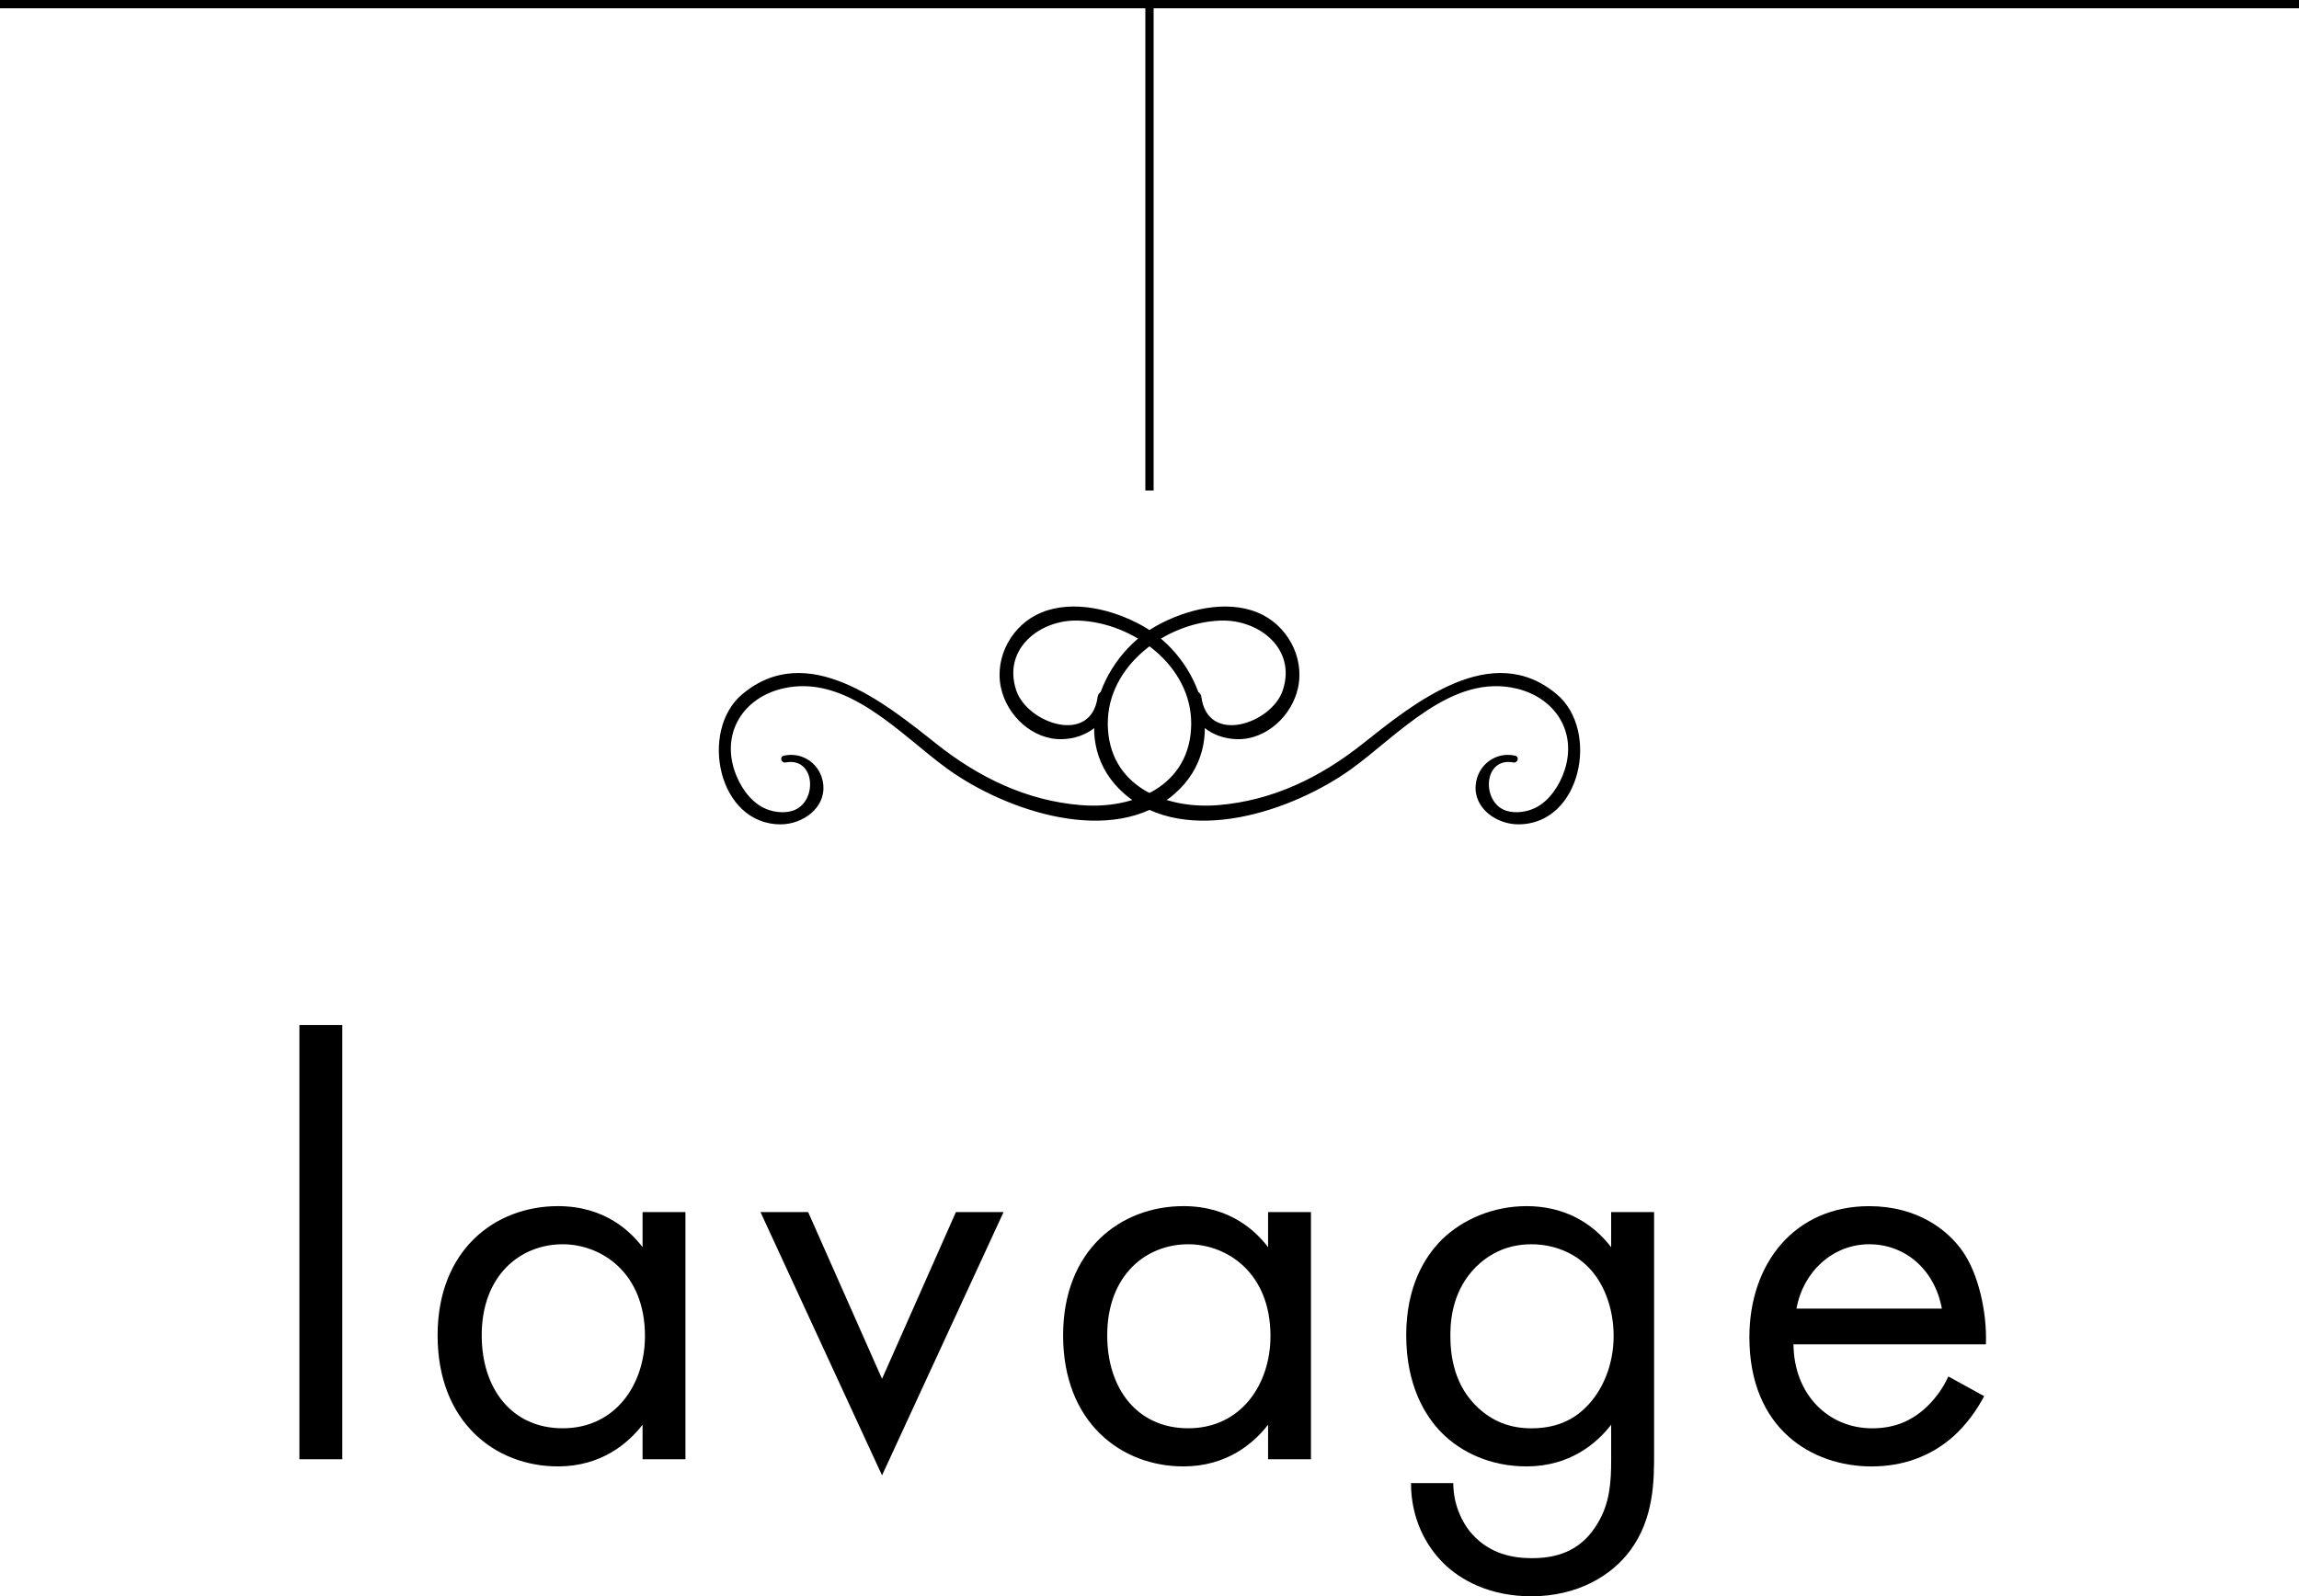 <?xml version="1.0" encoding="iso-8859-1"?>
<!-- Generator: Adobe Illustrator 20.0.0, SVG Export Plug-In . SVG Version: 6.00 Build 0)  -->
<!DOCTYPE svg PUBLIC "-//W3C//DTD SVG 1.1//EN" "http://www.w3.org/Graphics/SVG/1.1/DTD/svg11.dtd">
<svg version="1.1" xmlns="http://www.w3.org/2000/svg" xmlns:xlink="http://www.w3.org/1999/xlink" x="0px" y="0px"
	 width="80.848px" height="56.151px" viewBox="0 0 80.848 56.151" style="enable-background:new 0 0 80.848 56.151;"
	 xml:space="preserve">
<g id="titre_x5F_lavage_x5F_img">
	<g>
		<g>
			<path d="M39.528,27.912c2.175,1.912,5.96,0.605,7.994-0.862c1.647-1.188,3.546-3.383,5.825-2.825
				c1.35,0.33,2.12,1.524,1.671,2.88c-0.171,0.517-0.526,1.063-1.024,1.311c-0.292,0.145-0.698,0.207-1.022,0.103
				c-0.888-0.285-0.817-1.9,0.249-1.699c0.154,0.029,0.221-0.201,0.066-0.237c-0.68-0.157-1.328,0.32-1.392,1.03
				c-0.074,0.823,0.738,1.383,1.496,1.384c2.216,0.005,2.869-3.293,1.363-4.569c-2.282-1.933-5.017,0.293-6.832,1.734
				c-1.488,1.182-3.166,2.002-5.083,2.159c-1.902,0.156-3.865-0.699-3.882-2.852c-0.016-2.046,2.031-3.565,3.952-3.639
				c1.36-0.053,2.693,0.991,2.2,2.458c-0.39,1.16-2.634,1.936-2.861,0.227c-0.036-0.268-0.446-0.289-0.436,0
				c0.03,0.908,0.825,1.472,1.702,1.487c1.025,0.017,1.921-0.83,2.133-1.807c0.238-1.095-0.399-2.231-1.424-2.65
				c-1.122-0.458-2.518-0.104-3.536,0.459C38.637,23.137,37.53,26.156,39.528,27.912z"/>
		</g>
		<g>
			<path d="M41.319,27.912c-2.175,1.912-5.96,0.605-7.994-0.862c-1.647-1.188-3.546-3.383-5.825-2.825
				c-1.35,0.33-2.12,1.524-1.671,2.88c0.171,0.517,0.526,1.063,1.024,1.311c0.292,0.145,0.698,0.207,1.022,0.103
				c0.888-0.285,0.817-1.9-0.249-1.699c-0.154,0.029-0.221-0.201-0.065-0.237c0.68-0.157,1.328,0.32,1.392,1.03
				c0.074,0.823-0.738,1.383-1.496,1.384c-2.216,0.005-2.869-3.293-1.363-4.569c2.282-1.933,5.017,0.293,6.832,1.734
				c1.488,1.182,3.166,2.002,5.083,2.159c1.902,0.156,3.865-0.699,3.882-2.852c0.016-2.046-2.031-3.565-3.952-3.639
				c-1.36-0.053-2.693,0.991-2.2,2.458c0.39,1.16,2.634,1.936,2.861,0.227c0.036-0.268,0.446-0.289,0.436,0
				c-0.03,0.908-0.825,1.472-1.702,1.487c-1.025,0.017-1.921-0.83-2.133-1.807c-0.238-1.095,0.399-2.231,1.424-2.65
				c1.122-0.458,2.518-0.104,3.536,0.459C42.21,23.137,43.317,26.156,41.319,27.912z"/>
		</g>
	</g>
	<g>
		<path d="M12.037,36.057v15.274h-1.508V36.057H12.037z"/>
		<path d="M22.597,42.636h1.508v8.695h-1.508v-1.215c-0.503,0.649-1.446,1.466-2.975,1.466c-2.2,0-4.233-1.55-4.233-4.609
			c0-2.996,2.011-4.546,4.233-4.546c1.676,0,2.577,0.922,2.975,1.445V42.636z M16.94,46.973c0,1.865,1.048,3.268,2.849,3.268
			c1.844,0,2.892-1.529,2.892-3.247c0-2.242-1.551-3.226-2.892-3.226C18.302,43.768,16.94,44.857,16.94,46.973z"/>
		<path d="M28.42,42.636l2.598,5.866l2.598-5.866h1.676l-4.274,9.261l-4.274-9.261H28.42z"/>
		<path d="M44.594,42.636h1.508v8.695h-1.508v-1.215c-0.503,0.649-1.446,1.466-2.975,1.466c-2.2,0-4.233-1.55-4.233-4.609
			c0-2.996,2.011-4.546,4.233-4.546c1.676,0,2.577,0.922,2.975,1.445V42.636z M38.937,46.973c0,1.865,1.048,3.268,2.849,3.268
			c1.844,0,2.892-1.529,2.892-3.247c0-2.242-1.551-3.226-2.892-3.226C40.299,43.768,38.937,44.857,38.937,46.973z"/>
		<path d="M56.661,42.636h1.508v8.486c0,0.943,0,2.284-0.838,3.415c-0.649,0.88-1.844,1.614-3.478,1.614
			c-1.487,0-2.514-0.587-3.101-1.174c-0.587-0.587-1.132-1.529-1.132-2.807h1.487c0,0.733,0.294,1.382,0.67,1.802
			c0.629,0.691,1.425,0.838,2.095,0.838c1.069,0,1.802-0.377,2.305-1.216c0.44-0.712,0.482-1.487,0.482-2.221v-1.257
			c-0.503,0.649-1.446,1.466-2.975,1.466c-1.278,0-2.305-0.503-2.975-1.173c-0.587-0.587-1.257-1.676-1.257-3.436
			c0-1.697,0.629-2.745,1.257-3.373c0.733-0.712,1.802-1.173,2.975-1.173c1.278,0,2.284,0.545,2.975,1.445V42.636z M51.884,44.585
			c-0.733,0.754-0.88,1.676-0.88,2.389c0,0.754,0.146,1.781,0.985,2.556c0.482,0.44,1.069,0.712,1.865,0.712
			c0.796,0,1.425-0.251,1.907-0.733c0.587-0.566,0.985-1.487,0.985-2.514c0-1.027-0.377-1.927-0.922-2.452
			c-0.482-0.482-1.194-0.775-1.969-0.775C52.932,43.768,52.303,44.166,51.884,44.585z"/>
		<path d="M69.776,49.111c-0.251,0.482-0.629,1.006-1.069,1.403c-0.796,0.712-1.781,1.069-2.891,1.069
			c-2.095,0-4.296-1.32-4.296-4.546c0-2.598,1.593-4.609,4.212-4.609c1.697,0,2.766,0.838,3.289,1.592
			c0.545,0.775,0.859,2.116,0.817,3.268h-6.768c0.021,1.802,1.257,2.954,2.765,2.954c0.712,0,1.278-0.209,1.781-0.629
			c0.398-0.335,0.712-0.775,0.901-1.194L69.776,49.111z M68.289,46.031c-0.251-1.362-1.278-2.263-2.556-2.263
			s-2.326,0.964-2.556,2.263H68.289z"/>
	</g>
	<g>
		<rect x="40.278" y="0.145" width="0.291" height="17.109"/>
	</g>
	<g>
		<rect y="0" width="80.848" height="0.291"/>
	</g>
</g>
<g id="Calque_1">
</g>
</svg>
